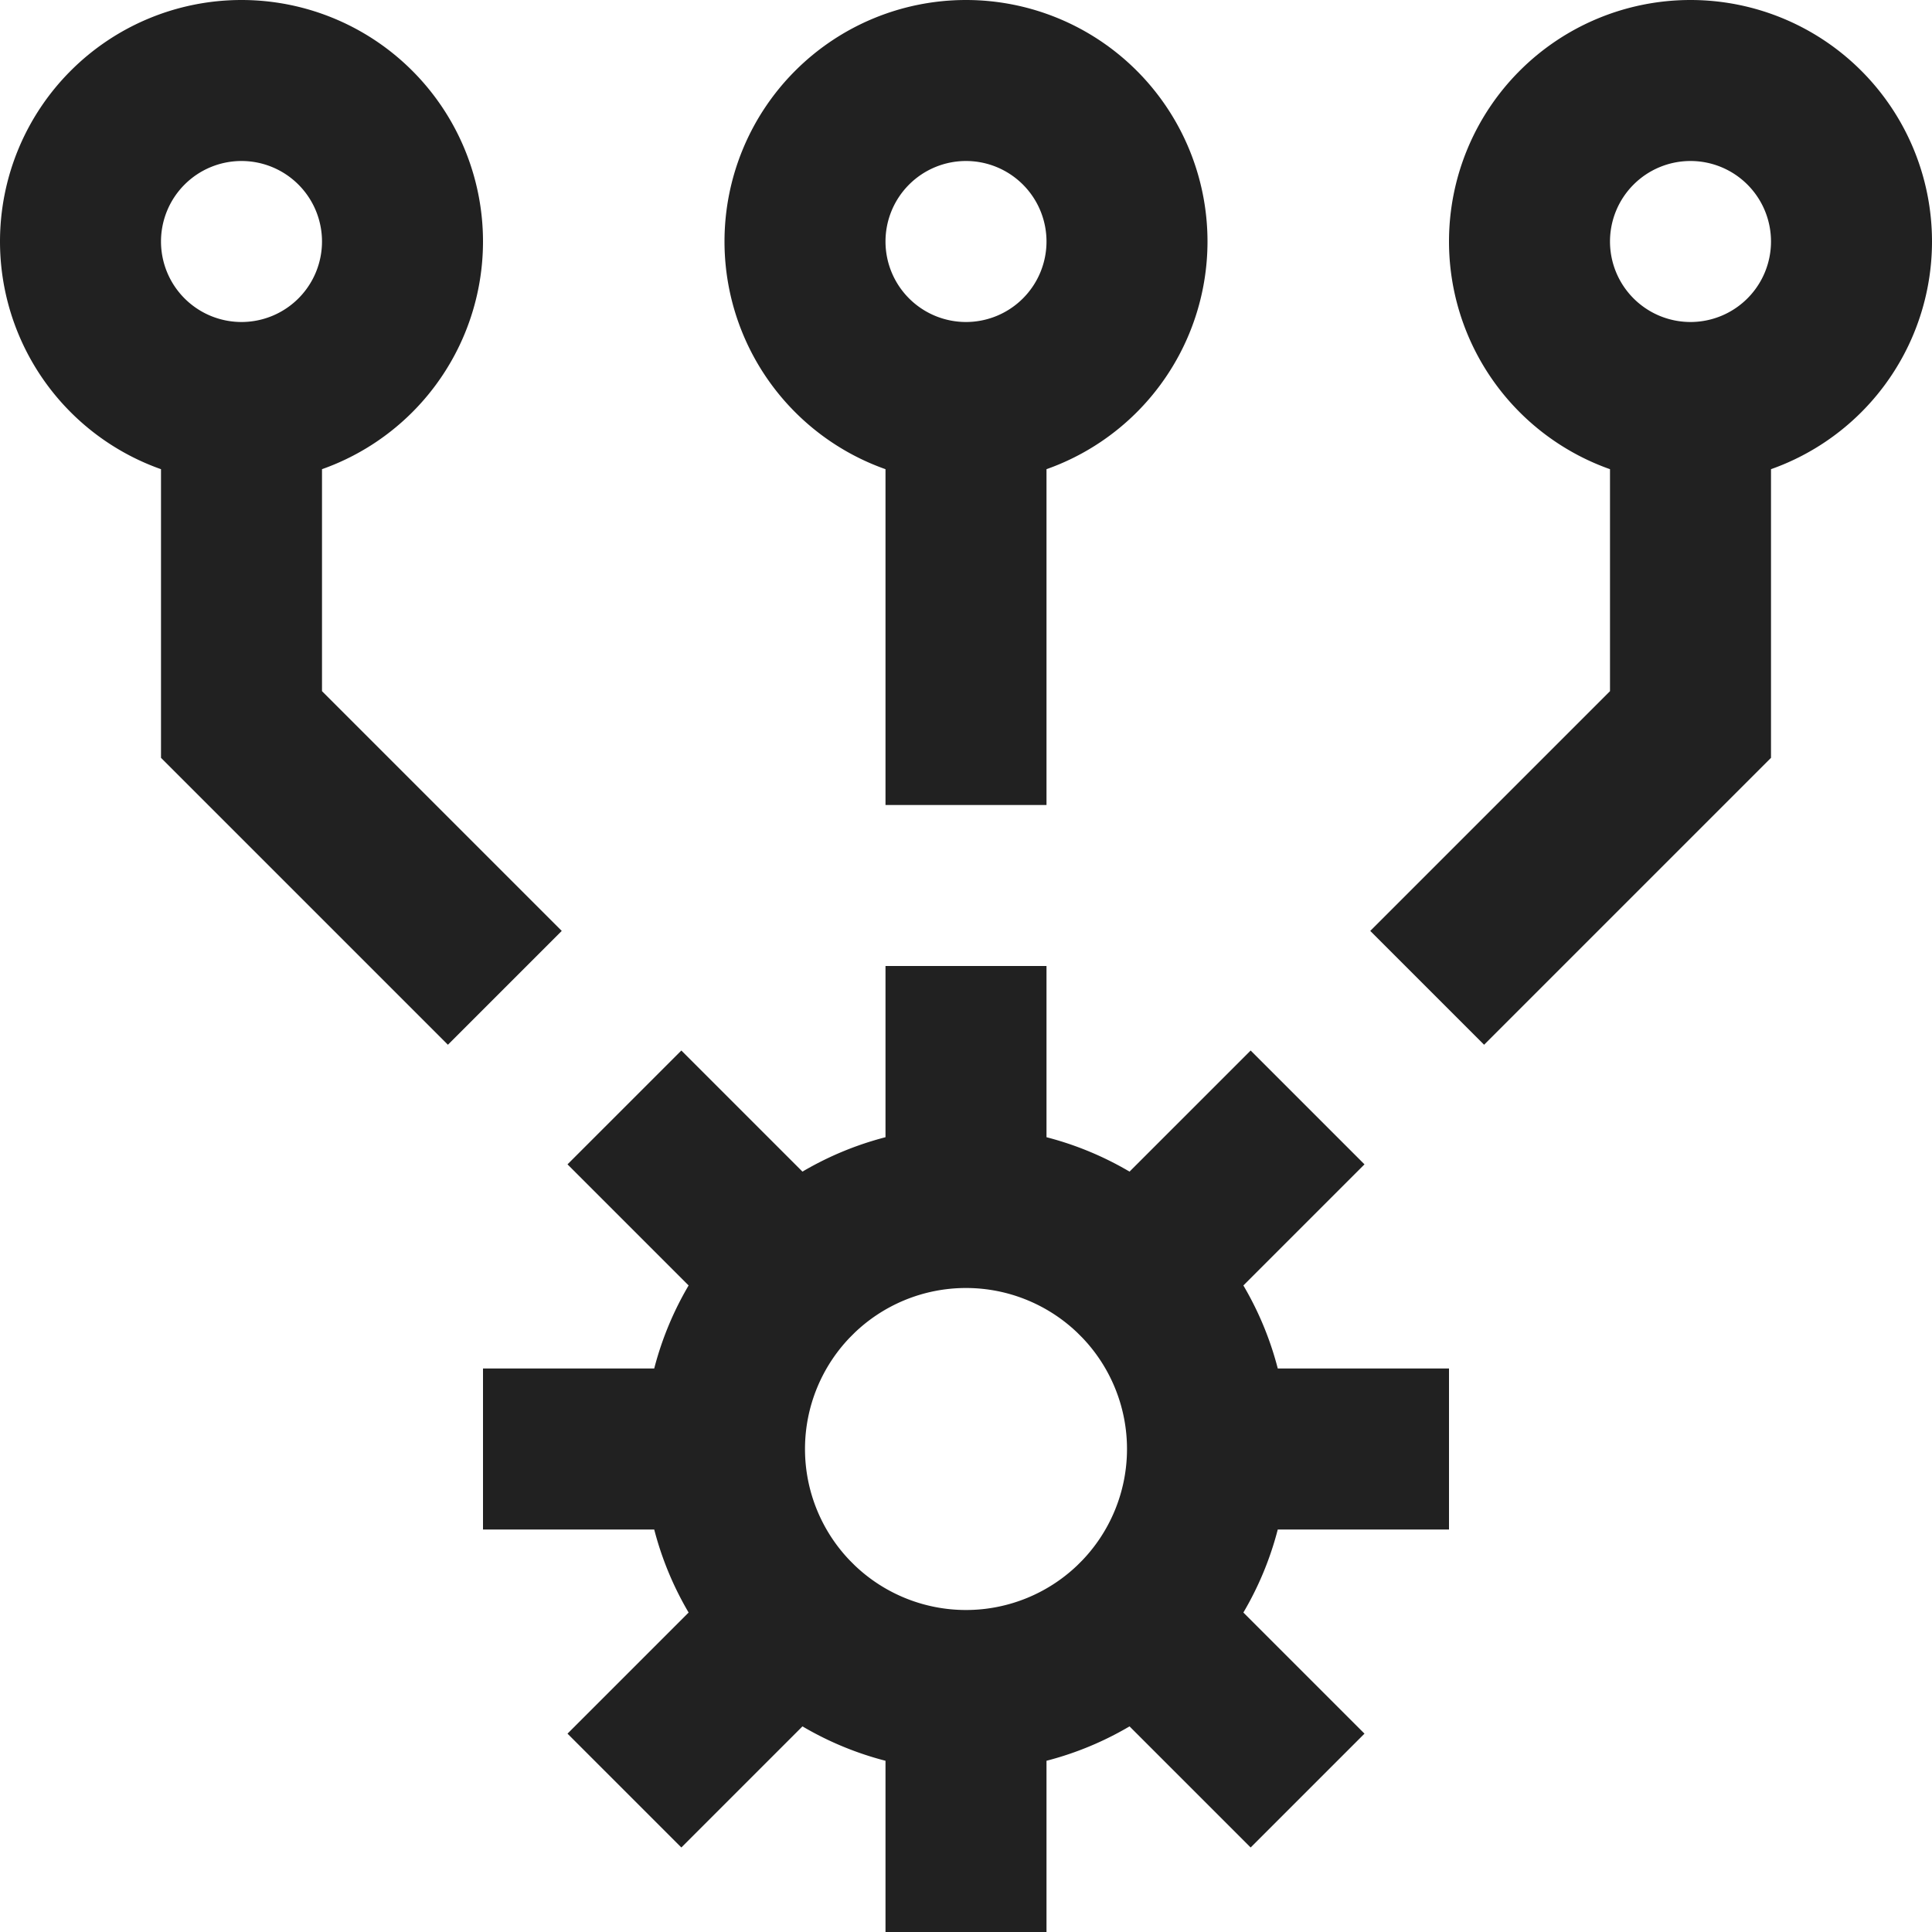 <svg xmlns="http://www.w3.org/2000/svg" width="24" height="24" fill="none"><g stroke="#212121" stroke-linecap="square" stroke-miterlimit="10" stroke-width="2" clip-path="url(#a)"><path d="M12 15v-2m2.121 2.879 1.415-1.415M12 21a3 3 0 1 0 0-6 3 3 0 0 0 0 6Zm3-3h2m-2.879 2.121 1.415 1.415M12 21v2m-2.121-2.879-1.415 1.415M9 18H7m2.879-2.121-1.415-1.415M12 9V5m0 0a2 2 0 1 0 0-4 2 2 0 0 0 0 4ZM3 5a2 2 0 1 0 0-4 2 2 0 0 0 0 4Zm18 0a2 2 0 1 0 0-4 2 2 0 0 0 0 4ZM5.564 11.564 3 9V5m15.436 6.564L21 9V5"/></g><defs><clipPath id="a"><path fill="#fff" d="M0 0h24v24H0z"/></clipPath></defs></svg>